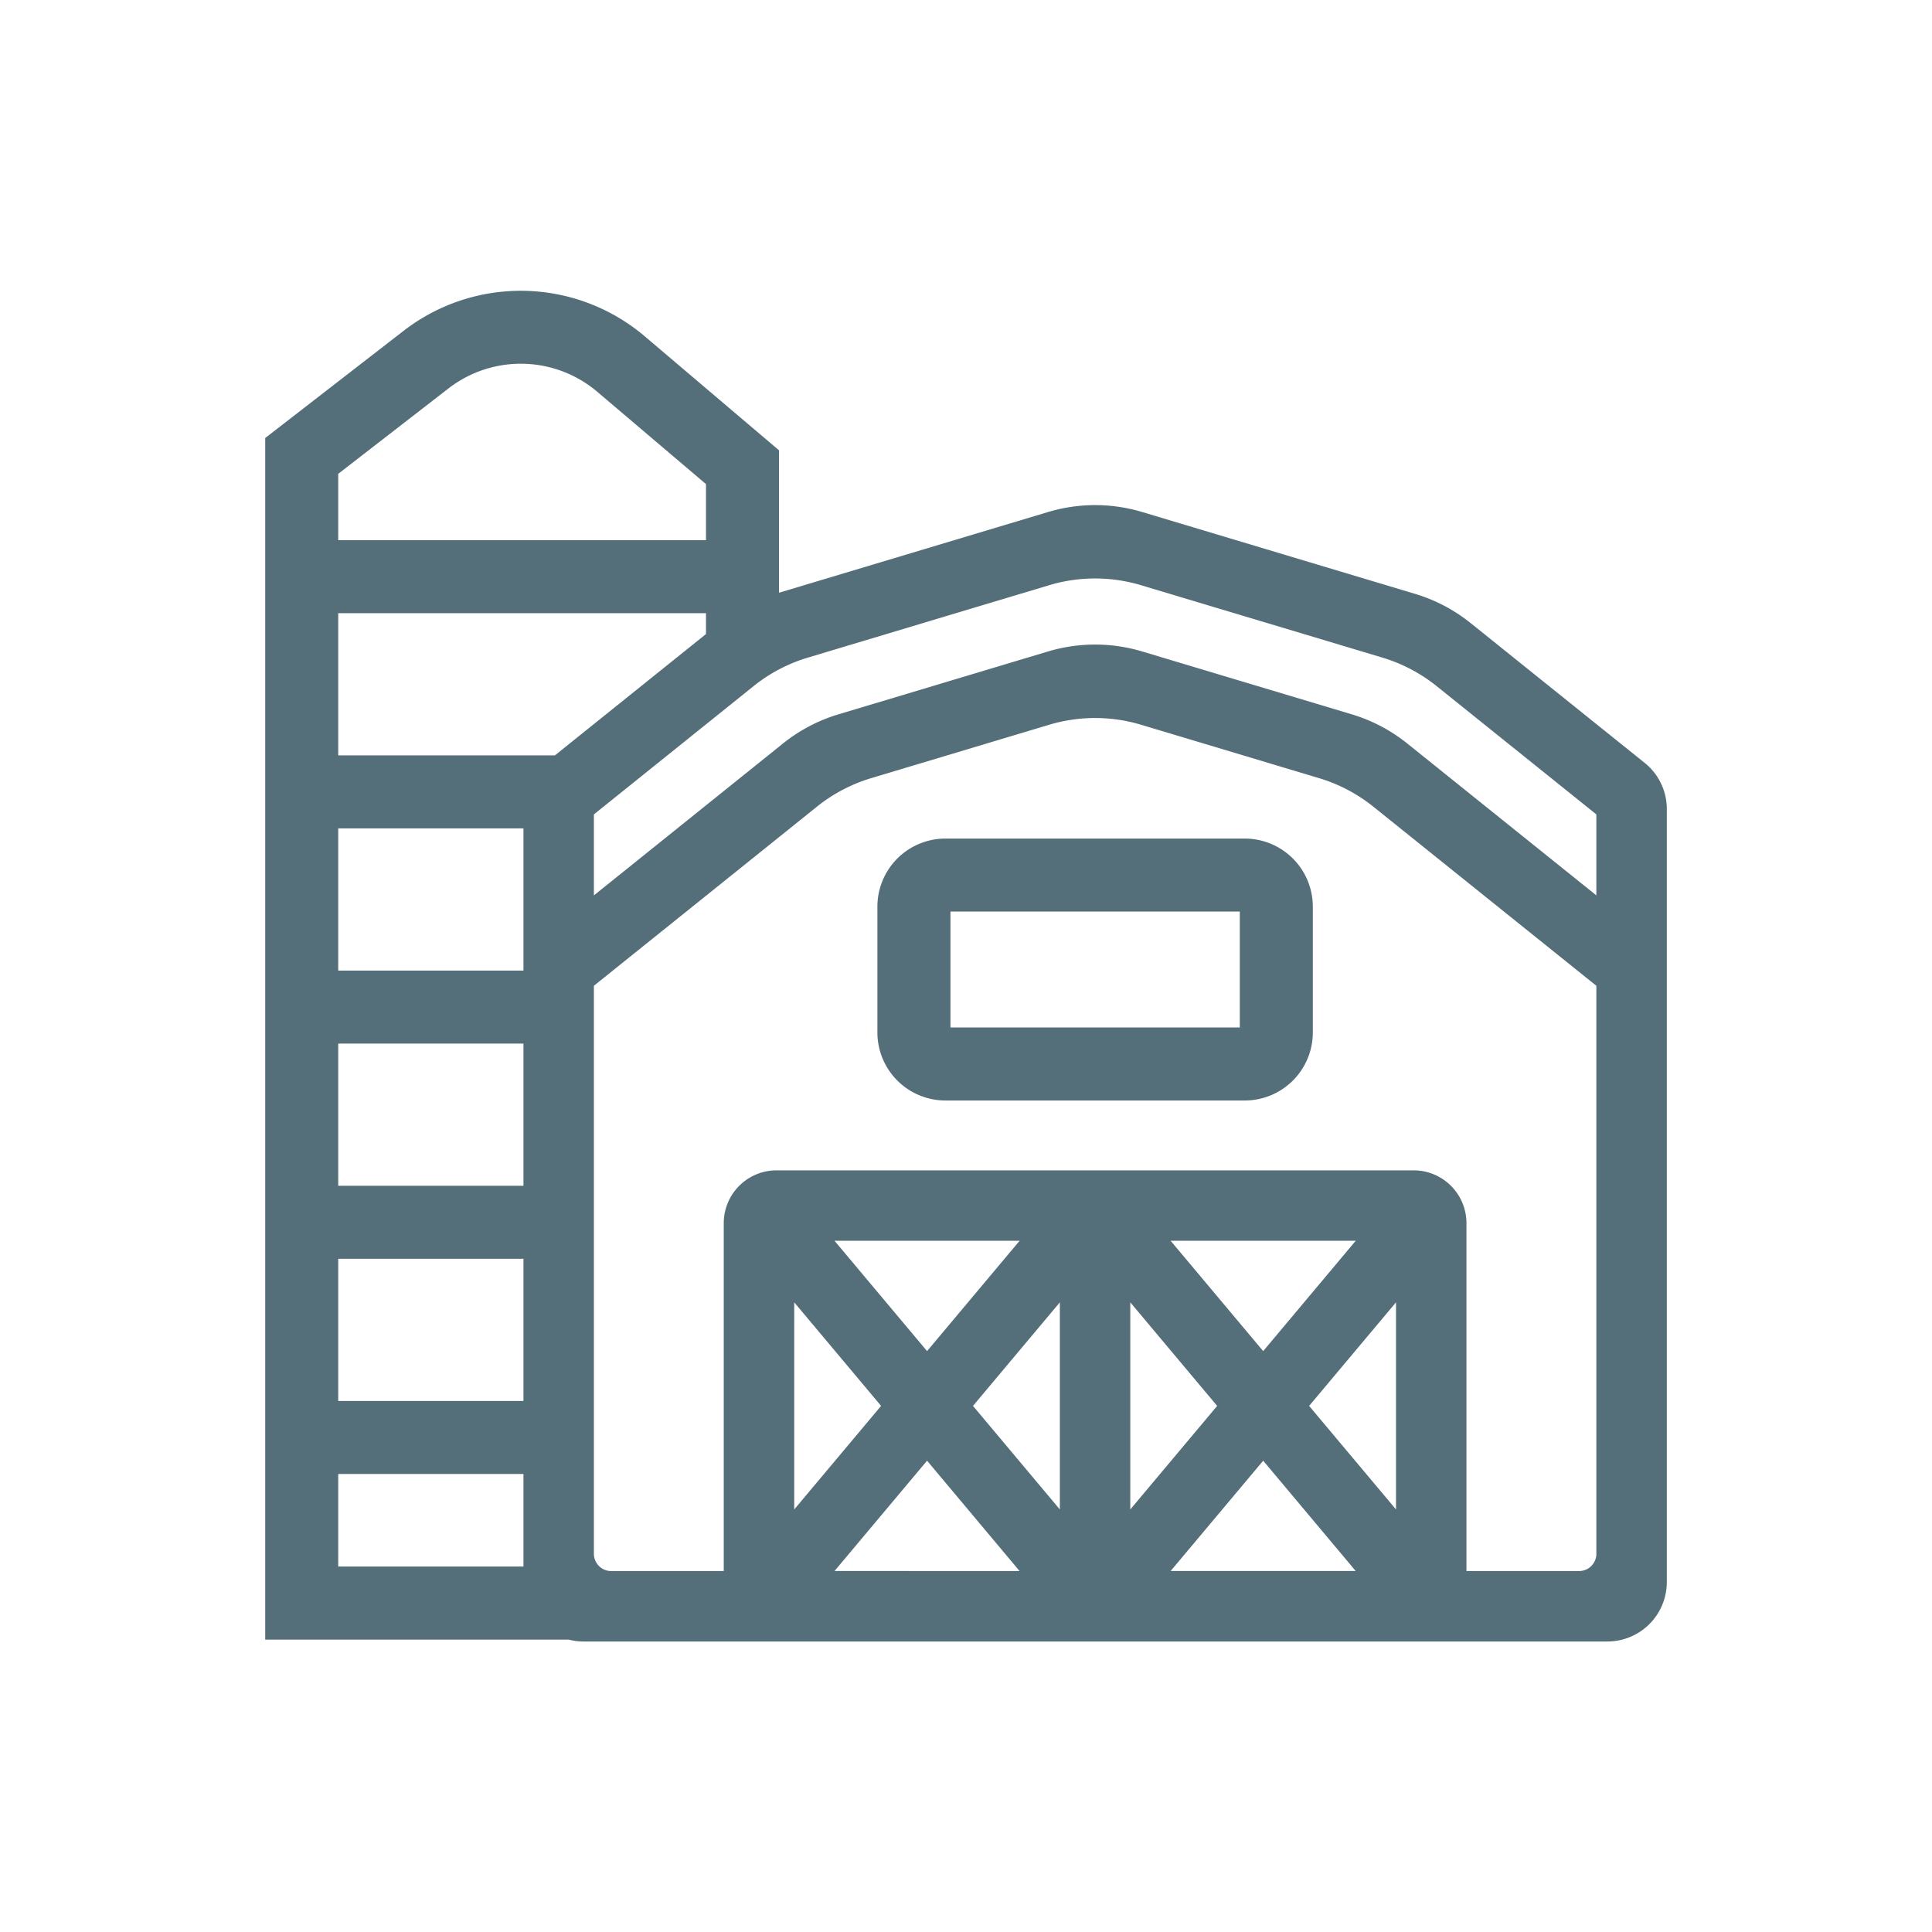 <svg height="150" width="150" id="Capa_1" data-name="Capa 1" xmlns="http://www.w3.org/2000/svg" viewBox="0 0 150 150"><defs><style>.cls-1{fill:#546e7a;}</style></defs><path class="cls-1" d="M127.686,59.225l-13.5-10.844a12.733,12.733,0,0,0-4.324-2.274l-21.169-6.35a12.721,12.721,0,0,0-7.334,0L60.482,46.02V34.963L50.019,26.078a14.872,14.872,0,0,0-18.65-.419L20.591,34.007V127.3H44.155a4.587,4.587,0,0,0,1.1.146H124.8a4.617,4.617,0,0,0,4.611-4.611V62.82A4.588,4.588,0,0,0,127.686,59.225Zm-19.3,41.888v16.081l-6.746-8.04Zm-3.129,20.861H90.887l7.186-8.566ZM90.887,96.333h14.372L98.073,104.9ZM94.5,109.154l-6.745,8.04V101.113Zm-12.213-8.041v16.081l-6.745-8.04Zm-3.128,20.861H64.791l7.186-8.566ZM64.791,96.333H79.163L71.977,104.9Zm3.617,12.821-6.745,8.04V101.113Zm41.35-18.288H60.292a4.1,4.1,0,0,0-4.1,4.1v27.011H47.45a1.343,1.343,0,0,1-1.341-1.341v-44.1l17.309-13.9a12.442,12.442,0,0,1,4.227-2.223l13.794-4.138a12.441,12.441,0,0,1,7.172,0l13.794,4.138a12.455,12.455,0,0,1,4.228,2.223l17.308,13.9v44.1a1.343,1.343,0,0,1-1.341,1.341h-8.745V94.963A4.1,4.1,0,0,0,109.758,90.866Zm-28.4-40.283L65.106,55.458a12.7,12.7,0,0,0-4.324,2.274L46.109,69.518V63.23L58.5,53.277a12.417,12.417,0,0,1,4.228-2.222l18.71-5.614a12.441,12.441,0,0,1,7.172,0l18.711,5.613a12.442,12.442,0,0,1,4.227,2.223L123.94,63.23v6.287L109.269,57.732a12.72,12.72,0,0,0-4.325-2.274L88.692,50.583a12.717,12.717,0,0,0-7.333,0ZM54.813,49.227l-11.73,9.42H26.26V47.608H54.813ZM40.641,64.316v11.04H26.26V64.316Zm0,16.709v11.04H26.26V81.025ZM26.26,97.734H40.641v11.039H26.26Zm8.581-67.593a9.18,9.18,0,0,1,11.508.258l8.464,7.187v4.353H26.26V36.788Zm-8.581,84.3H40.641v7.183H26.26Z"/><path class="cls-1" d="M96.647,65.107H73.4a5.285,5.285,0,0,0-5.279,5.279v9.778A5.285,5.285,0,0,0,73.4,85.442H96.647a5.285,5.285,0,0,0,5.28-5.278V70.386A5.286,5.286,0,0,0,96.647,65.107Zm-.389,14.666H73.793v-9H96.258Z"/></svg>